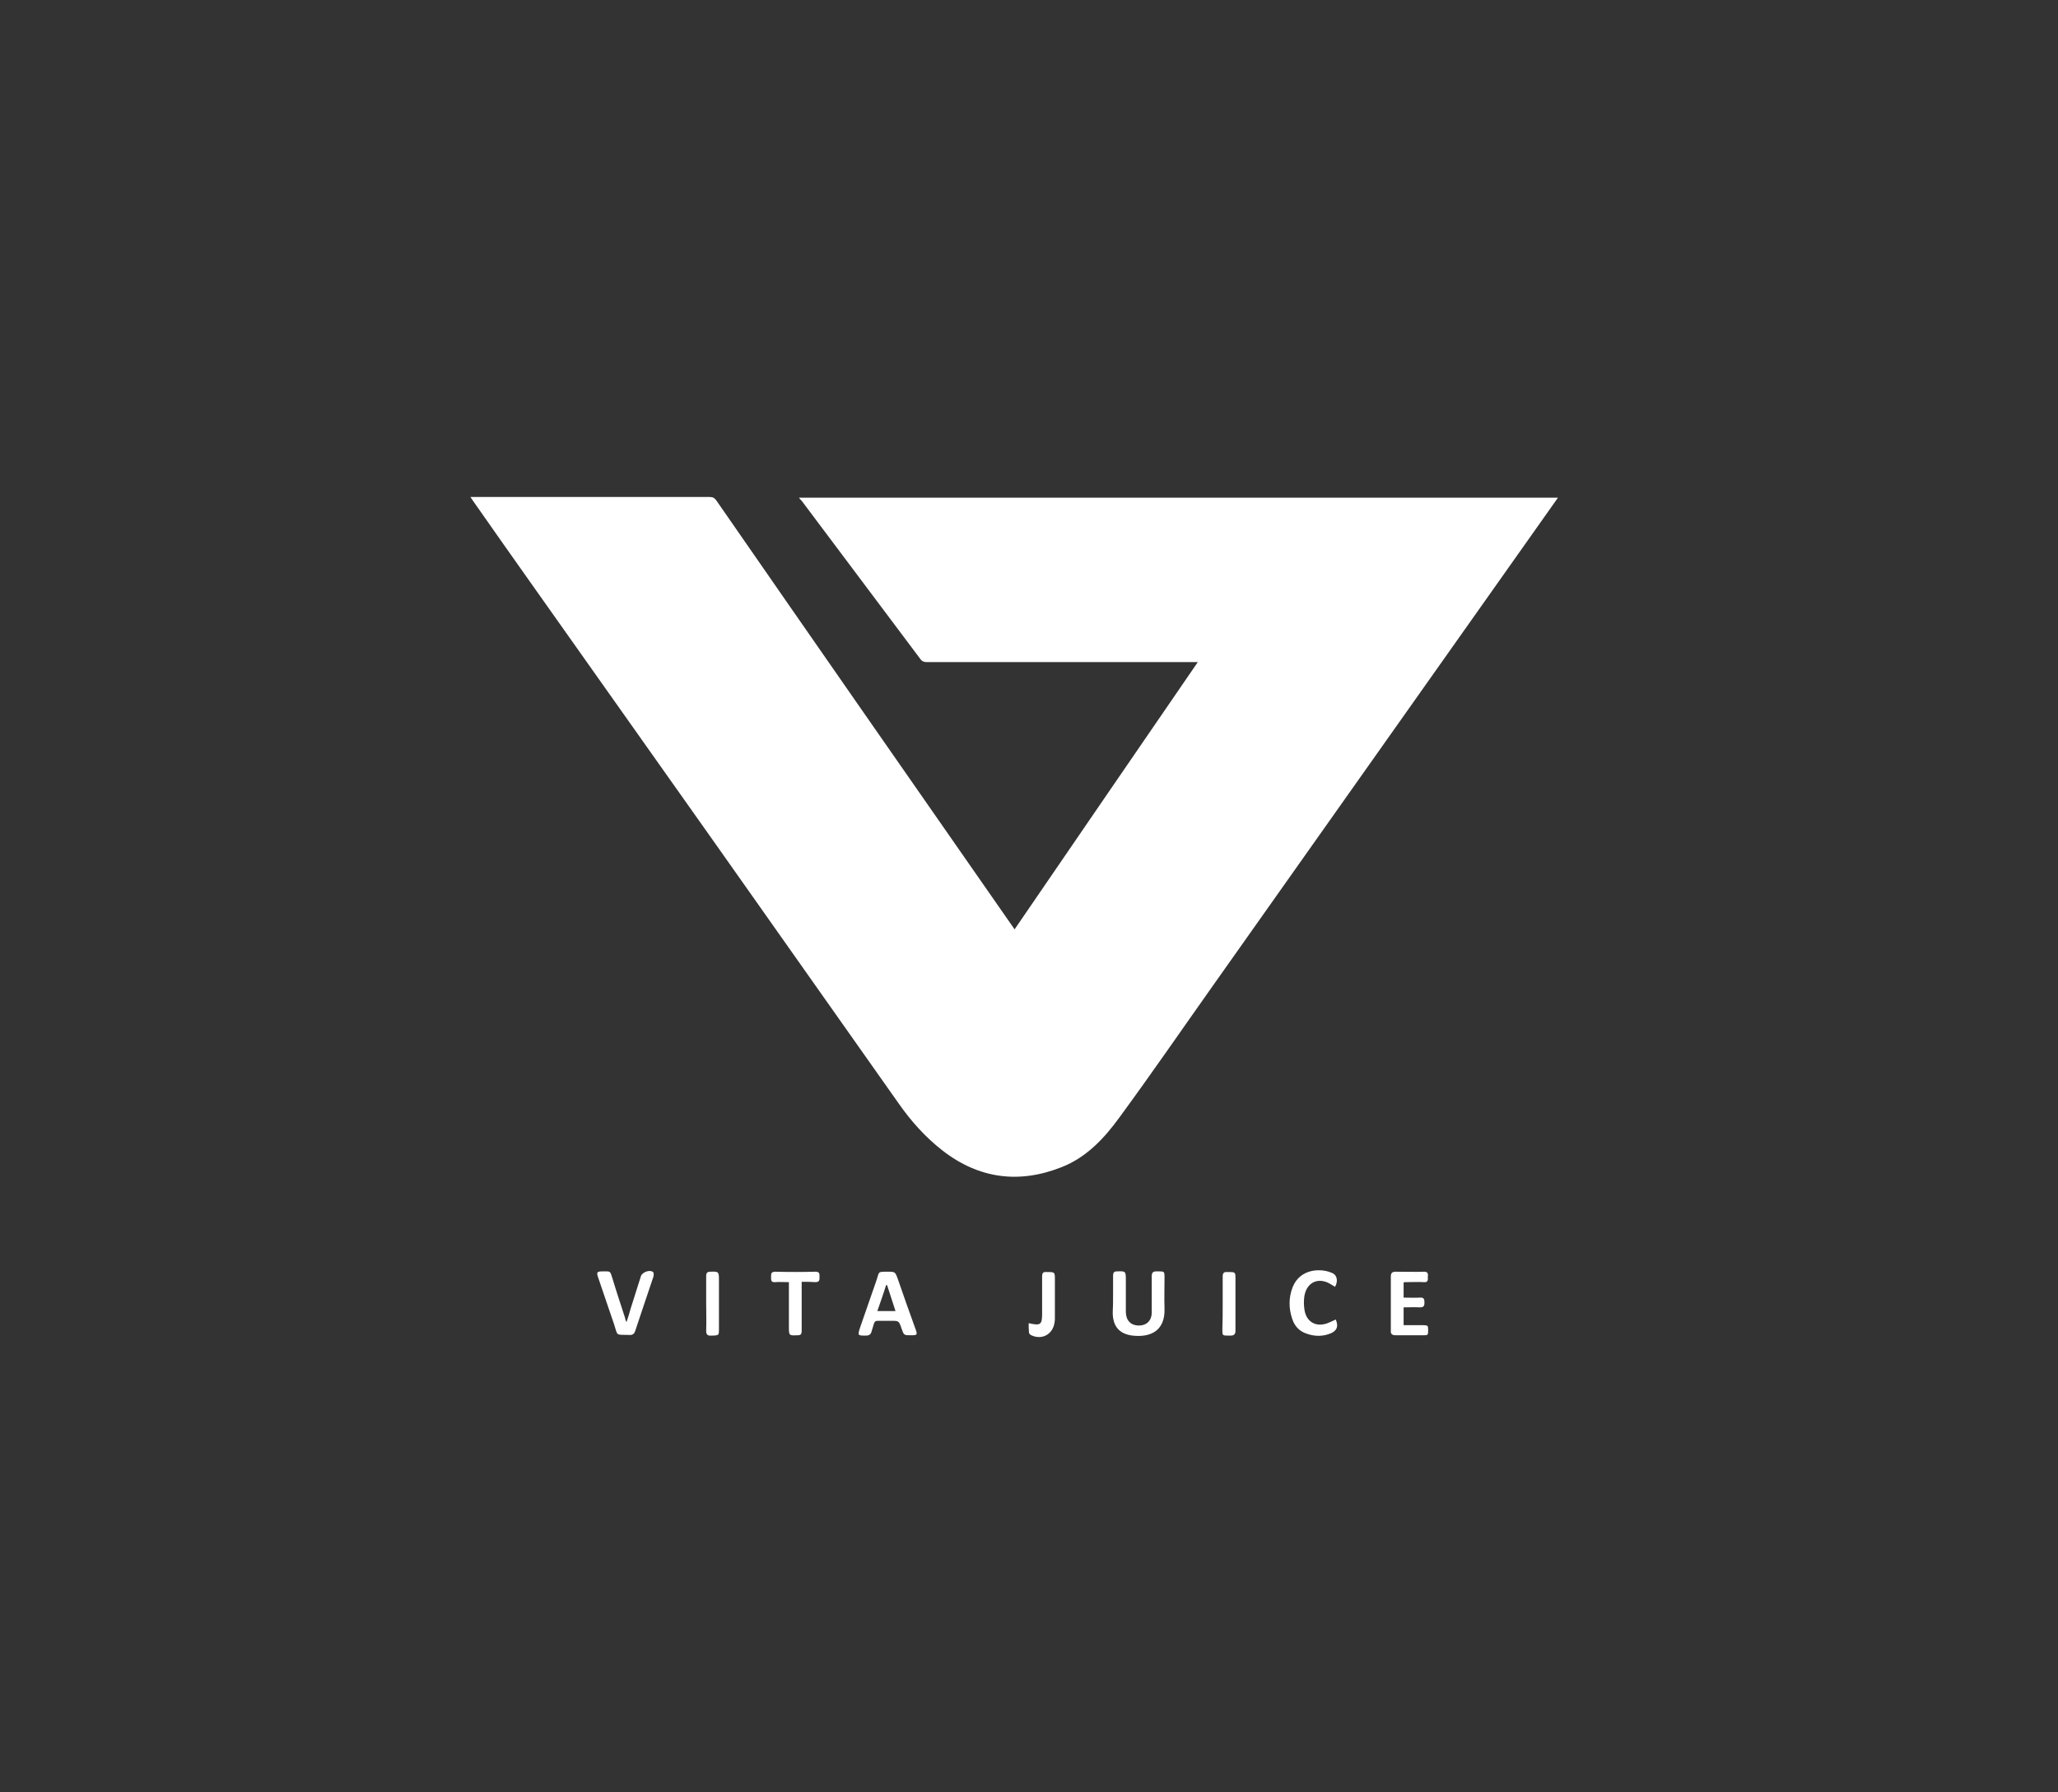<?xml version="1.0" encoding="utf-8"?><!-- Generator: Adobe Illustrator 27.8.0, SVG Export Plug-In . SVG Version: 6.00 Build 0)  --><svg version="1.1" id="Ebene_1" xmlns="http://www.w3.org/2000/svg" xmlns:xlink="http://www.w3.org/1999/xlink" x="0px" y="0px"	 viewBox="0 0 612 533" style="enable-background:new 0 0 612 533;" xml:space="preserve"><rect x="0" y="0" width="612" height="533" fill="#333333" stroke="none"/><style type="text/css">	.st0{fill:#FFFFFF;}</style><g>	<path class="st0" d="M237.6,148c75.3,0,150.4,0,225.7,0c-0.3,0.4-0.5,0.7-0.7,1c-34,48.1-68.1,96.3-102.1,144.4		c-9.2,13-18.2,26.1-27.6,38.9c-4.5,6.2-9.8,11.9-17.2,14.8c-12.6,5-24.6,3.5-35.5-5c-5.1-4-9.3-8.7-13-14		C231.2,277,195,225.8,158.8,174.7c-6-8.5-12.1-17.1-18.1-25.7c-0.2-0.3-0.4-0.6-0.8-1.2c0.6,0,1,0,1.5,0c23.2,0,46.4,0,69.6,0		c0.9,0,1.4,0.2,2,1c29.3,42.3,58.7,84.5,88.1,126.7c0.2,0.3,0.4,0.5,0.6,0.9c18.1-26.5,36.2-52.8,54.5-79.5c-0.7,0-1.1,0-1.6,0		c-26.3,0-52.6,0-79,0c-0.8,0-1.4-0.2-1.9-0.9c-11.8-15.7-23.6-31.5-35.4-47.2C238.1,148.7,237.9,148.4,237.6,148z"/>	<path class="st0" d="M331,385.2c0-2,0-3.9,0-5.9c0-0.8,0.3-1.2,1.1-1.2c0.1,0,0.2,0,0.2,0c2.4-0.1,2.5,0,2.5,2.4c0,3.2,0,6.4,0,9.6		c0,2.5,1.4,4,3.6,4.1c2.5,0.1,4.1-1.4,4.1-3.9c0-3.6,0-7.2,0-10.8c0-1,0.4-1.4,1.3-1.4c0.2,0,0.5,0,0.7,0c1.7,0,1.8,0,1.8,1.7		c0,3.1-0.1,6.2,0,9.4c0.2,6.6-4.2,8.6-9.5,8c-4-0.5-5.9-2.8-5.9-6.9C331,388.6,331,386.9,331,385.2z"/>	<path class="st0" d="M263.9,378.2c2.3,0,2.3,0,3.1,2.2c1.7,4.9,3.4,9.8,5.2,14.7c0.7,1.9,0.6,2-1.3,2c-2.1,0-2.1,0-2.8-2		c-0.8-2.3-0.8-2.3-3.1-2.3c-1.3,0-2.6,0-4,0c-0.6,0-0.9,0.2-1.1,0.8c-0.2,0.8-0.5,1.5-0.7,2.3c-0.2,0.9-0.7,1.3-1.7,1.3		c-2.5,0-2.5,0-1.7-2.5c1.6-4.7,3.3-9.4,4.9-14.1C261.5,378.2,260.9,378.2,263.9,378.2z M263.8,382.2c-0.1,0-0.2,0-0.3,0		c-0.8,2.6-1.7,5.1-2.6,7.7c1.9,0,3.6,0,5.4,0C265.4,387.2,264.6,384.7,263.8,382.2z"/>	<path class="st0" d="M186.3,393.2c0.5-1.5,0.9-2.7,1.2-3.9c1-3.3,2.1-6.5,3.1-9.8c0.4-1.2,2.7-2,3.6-1.2c0.3,0.2,0.2,1,0.1,1.4		c-1.2,3.6-2.4,7.1-3.6,10.7c-0.6,1.8-1.2,3.6-1.8,5.4c-0.3,0.9-0.8,1.3-1.8,1.2c-4.2-0.1-3.3,0.4-4.5-3.2		c-1.6-4.6-3.1-9.2-4.7-13.8c-0.6-1.7-0.4-1.9,1.4-1.9c2.3,0,2.1-0.2,2.8,2c1.2,4,2.5,7.9,3.8,11.9		C185.9,392.4,186.1,392.7,186.3,393.2z"/>	<path class="st0" d="M417.4,381.4c0,1.5,0,2.9,0,4.5c1.7,0,3.3,0.1,4.9,0c1.2-0.1,1.3,0.6,1.3,1.5c0,0.9-0.2,1.4-1.3,1.4		c-1.6-0.1-3.2,0-4.9,0c0,1.8,0,3.5,0,5.3c1.9,0,3.8,0,5.7,0c1.5,0,1.6,0.1,1.6,1.5c0,1.5-0.1,1.5-1.5,1.5c-2.7,0-5.4,0-8.2,0		c-1,0-1.5-0.4-1.4-1.4c0-5.4,0-10.7,0-16.1c0-1,0.4-1.4,1.4-1.4c2.8,0,5.7,0.1,8.5,0c1.2,0,1.2,0.7,1.1,1.5c0,0.8,0.2,1.7-1.1,1.6		c-1.8-0.1-3.7,0-5.5,0C417.8,381.3,417.6,381.3,417.4,381.4z"/>	<path class="st0" d="M397,382.7c-0.4-0.3-0.9-0.5-1.3-0.8c-3.6-2.2-7.1-0.6-7.8,3.5c-0.2,1.3-0.2,2.7,0,4c0.5,3.7,3.4,5.4,6.9,4.1		c0.8-0.3,1.6-0.7,2.4-1.1c0.9,2,0.4,3.3-1.4,4.1c-2.4,1-4.8,1-7.3,0.1c-2.1-0.7-3.5-2.2-4.2-4.3c-1.1-3.2-1.1-6.4,0.1-9.5		c2.2-5.6,8.6-5.8,12-4.1C397.7,379.4,397.9,381.2,397,382.7z"/>	<path class="st0" d="M238.4,381.2c0,2.5,0,4.8,0,7.1c0,2.5,0,5,0,7.6c0,0.8-0.3,1.2-1.1,1.2c-0.1,0-0.2,0-0.2,0		c-2.4,0.1-2.5,0.1-2.5-2.3c0-4,0-8,0-12c0-0.4,0-0.9,0-1.5c-1.4,0-2.8-0.1-4.1,0c-1.3,0.1-1.2-0.7-1.2-1.5c0-0.8-0.1-1.6,1.2-1.6		c4,0.1,8,0.1,12,0c1.3,0,1.2,0.7,1.2,1.5c0,0.8,0.1,1.6-1.2,1.6C241.2,381.2,239.9,381.2,238.4,381.2z"/>	<path class="st0" d="M305.9,393.5c3.5,0.8,4,0.5,4-2.8c0-3.7,0-7.4,0-11.1c0-1,0.3-1.4,1.3-1.3c0.1,0,0.2,0,0.2,0		c2.3,0,2.3,0,2.3,2.3c0,3.8,0,7.5,0,11.3c0,0.5,0,1-0.1,1.4c-0.5,3.5-3.7,5.3-6.9,3.8c-0.3-0.1-0.7-0.5-0.7-0.8		C305.9,395.3,305.9,394.5,305.9,393.5z"/>	<path class="st0" d="M210,387.6c0-2.7,0-5.4,0-8.1c0-0.9,0.3-1.3,1.2-1.3c2.5-0.1,2.6,0,2.6,2.4c0,5,0,9.9,0,14.9		c0,1.5-0.1,1.6-1.6,1.7c-0.3,0-0.6,0-0.8,0c-1,0.1-1.4-0.4-1.4-1.4C210.1,393,210,390.3,210,387.6z"/>	<path class="st0" d="M363.6,387.7c0-2.7,0-5.4,0-8.1c0-1,0.4-1.4,1.3-1.3c0.1,0,0.2,0,0.4,0c2.1,0,2.1,0,2.1,2.1		c0,5.1,0,10.2,0,15.3c0,1.1-0.4,1.5-1.5,1.5c-0.2,0-0.3,0-0.5,0c-1.9,0-1.9,0-1.9-1.8C363.6,392.7,363.6,390.2,363.6,387.7z"/></g></svg>